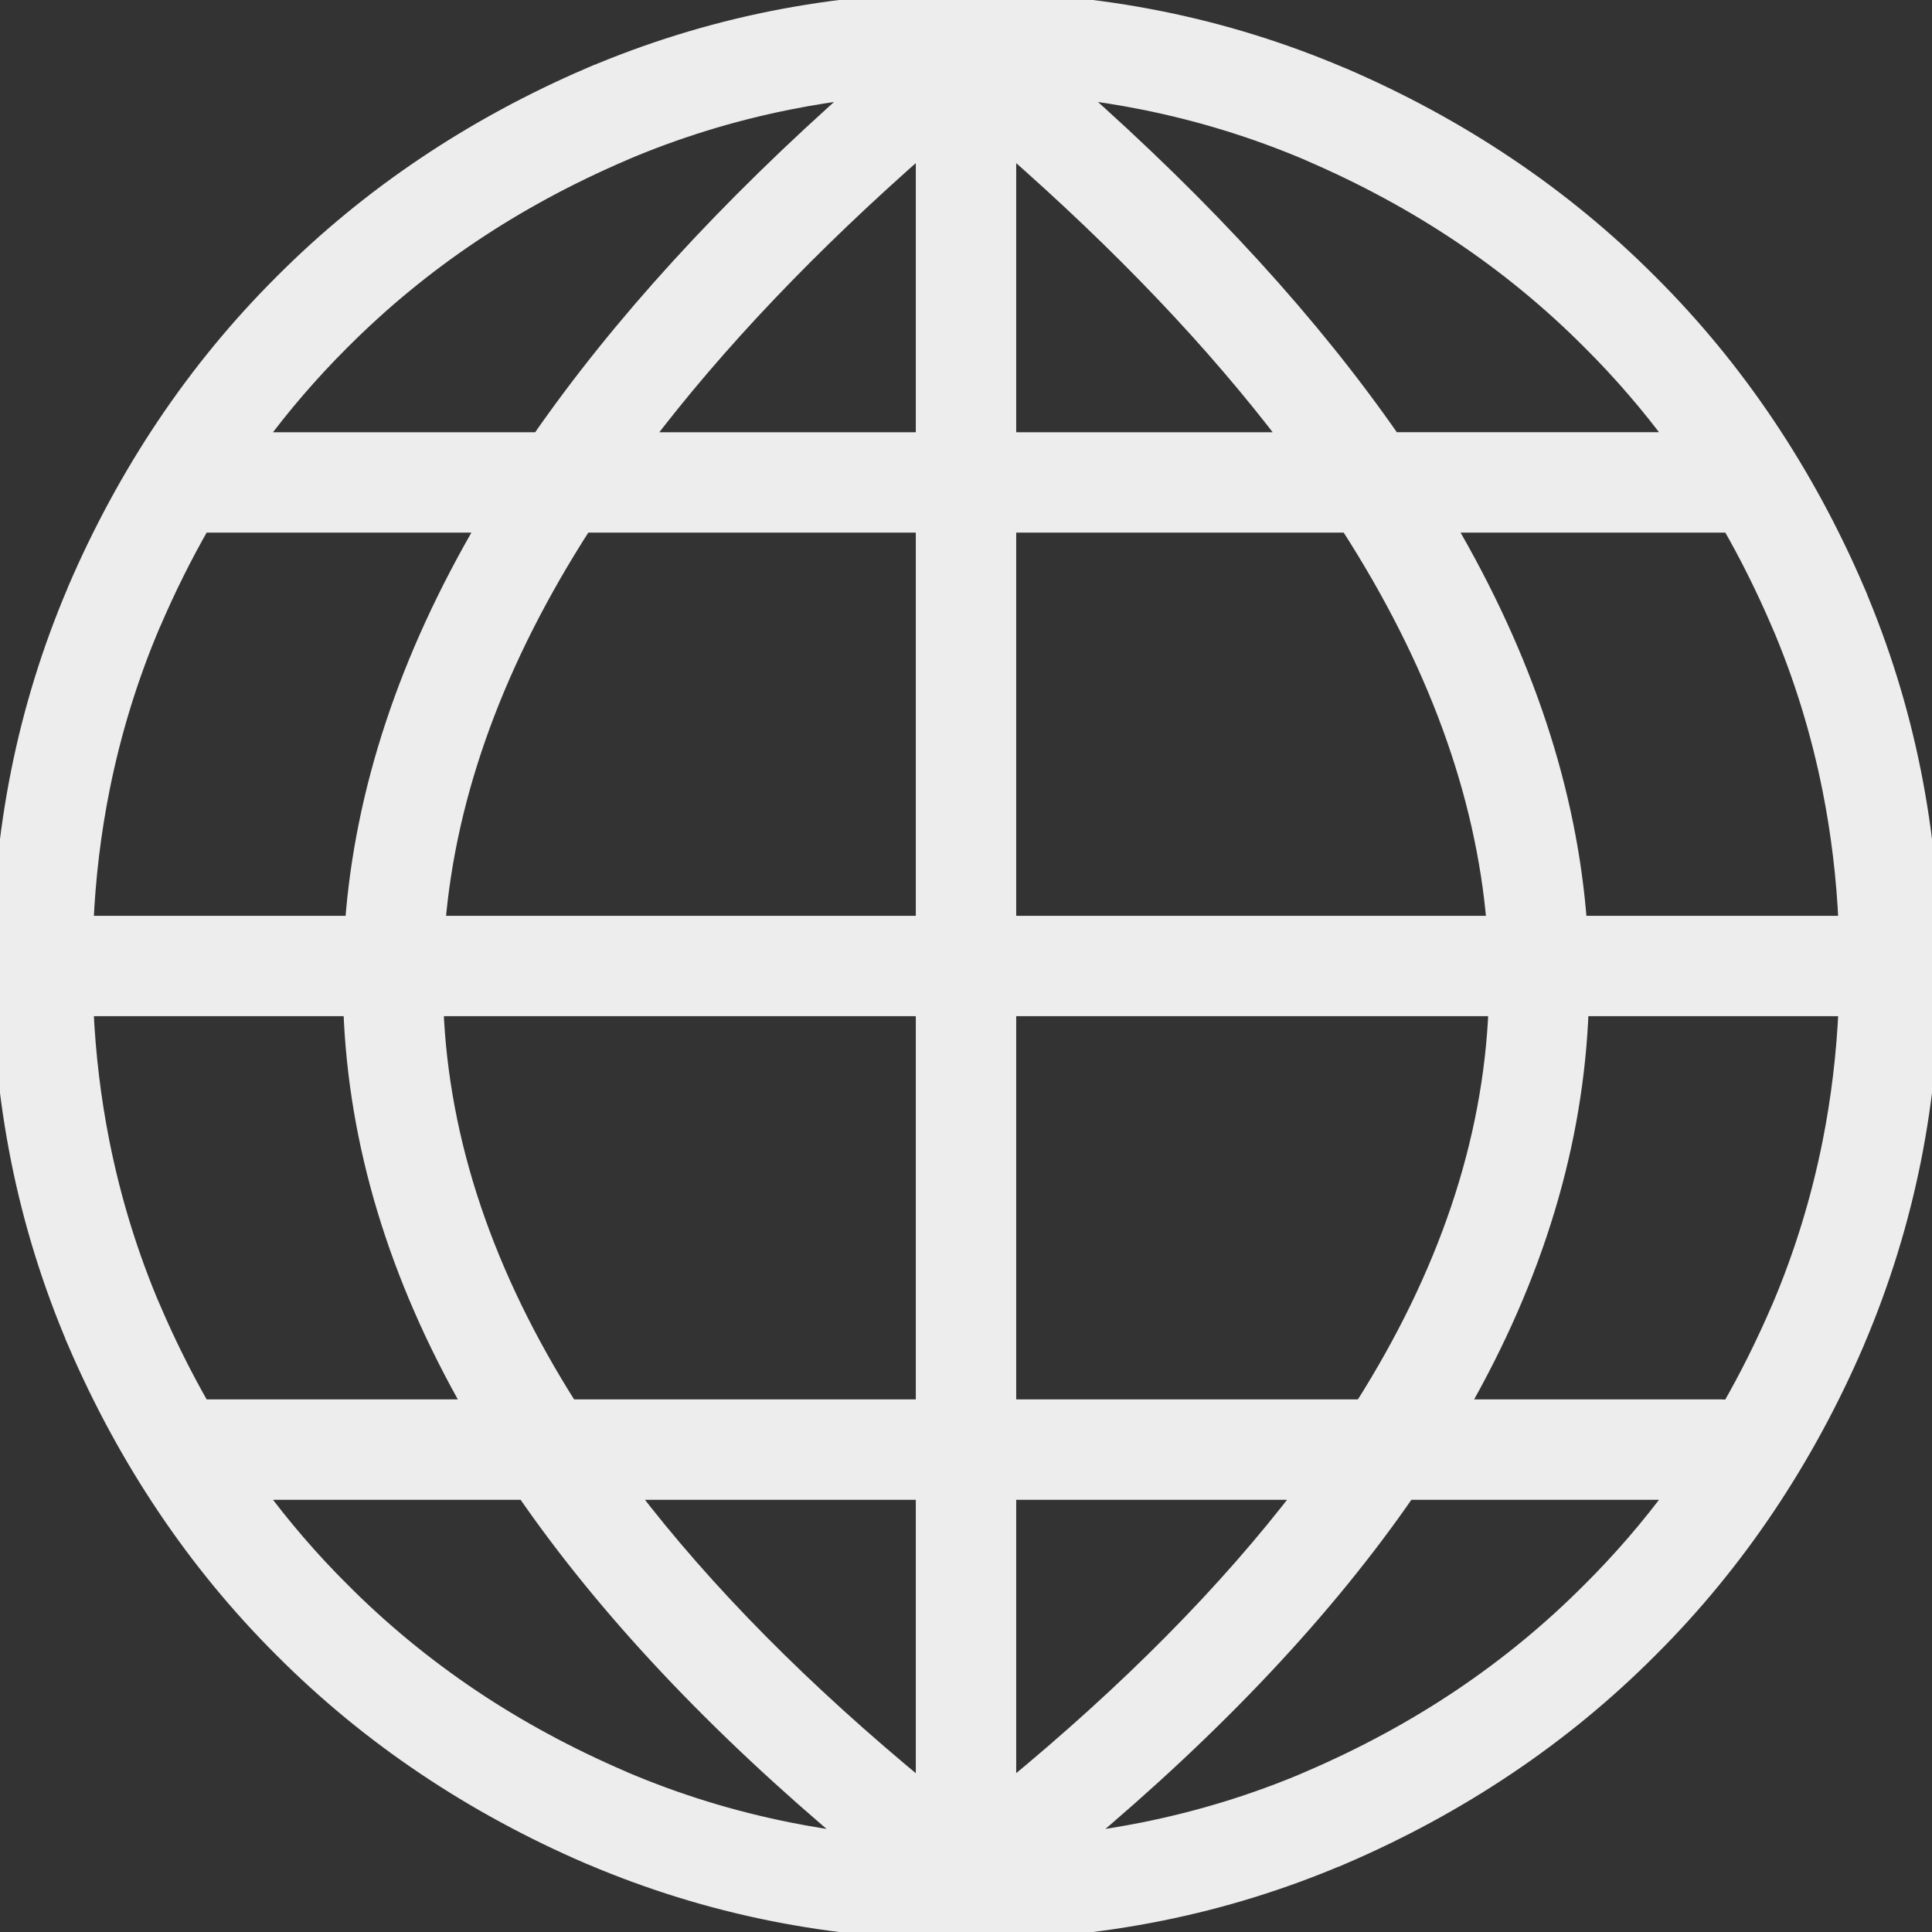 <?xml version="1.0" encoding="utf-8"?><svg version="1.1" id="Layer_1" xmlns="http://www.w3.org/2000/svg" xmlns:xlink="http://www.w3.org/1999/xlink" x="0px" y="0px" width="122.879px" height="122.879px" viewBox="0 0 122.879 122.879" enable-background="new 0 0 122.879 122.879" xml:space="preserve" stroke="#EDEDED" fill="#EDEDED"><rect x="0" y="0" width="122.879" height="122.879" fill="#333333" stroke="none"/><g><path d="M109.465,89.503c0.182,0,0.359,0.019,0.533,0.053c1.146-1.998,2.191-4.095,3.135-6.286 c0.018-0.044,0.037-0.086,0.059-0.128c1.418-3.345,2.488-6.819,3.209-10.419c0.559-2.793,0.904-5.657,1.035-8.591h-16.893 c-0.307,8.574-2.867,17.03-7.639,25.371H109.465L109.465,89.503z M106.52,94.889H89.506c-5.164,7.481-12.121,14.87-20.838,22.167 c1.367-0.17,2.719-0.388,4.055-0.655c3.646-0.729,7.164-1.817,10.549-3.264l-0.002-0.004c3.441-1.48,6.646-3.212,9.609-5.199 c2.969-1.992,5.721-4.255,8.25-6.795l0.01-0.01l0,0C103.096,99.18,104.889,97.099,106.52,94.889L106.52,94.889z M54.21,117.055 c-8.716-7.296-15.673-14.685-20.838-22.166H16.361c1.631,2.21,3.423,4.291,5.379,6.24l0.01,0.011v-0.001 c2.53,2.54,5.282,4.803,8.25,6.795c2.962,1.987,6.167,3.719,9.609,5.199c0.043,0.019,0.086,0.038,0.128,0.059 c3.345,1.419,6.819,2.488,10.42,3.209C51.493,116.668,52.843,116.886,54.21,117.055L54.21,117.055z M12.852,89.503h17.122 c-4.771-8.341-7.332-16.797-7.637-25.371H5.445c0.13,2.934,0.475,5.797,1.034,8.59c0.729,3.646,1.818,7.164,3.264,10.549 l0.004-0.001C10.682,85.442,11.716,87.521,12.852,89.503L12.852,89.503z M5.445,58.747h16.997c0.625-8.4,3.412-16.857,8.407-25.371 H12.852c-1.136,1.982-2.17,4.061-3.105,6.234c-0.019,0.043-0.039,0.086-0.059,0.127C8.269,43.083,7.2,46.557,6.479,50.157 C5.92,52.95,5.575,55.814,5.445,58.747L5.445,58.747z M16.361,27.991h17.938c5.108-7.361,11.862-14.765,20.29-22.212 c-1.496,0.175-2.973,0.408-4.431,0.7c-3.647,0.729-7.164,1.818-10.549,3.264l0.001,0.003c-3.442,1.481-6.647,3.212-9.609,5.2 c-2.968,1.992-5.72,4.255-8.25,6.794l-0.011,0.01h0C19.784,23.7,17.992,25.78,16.361,27.991L16.361,27.991z M68.289,5.778 c8.428,7.447,15.182,14.851,20.291,22.212h17.939c-1.631-2.21-3.424-4.291-5.381-6.24l-0.01-0.01l0,0 c-2.529-2.54-5.281-4.802-8.25-6.794c-2.963-1.988-6.168-3.719-9.609-5.2c-0.043-0.018-0.086-0.038-0.127-0.059 c-3.346-1.418-6.82-2.488-10.42-3.208C71.264,6.187,69.785,5.954,68.289,5.778L68.289,5.778z M110.027,33.376H92.029 c4.996,8.514,7.783,16.971,8.408,25.371h16.998c-0.131-2.934-0.477-5.797-1.035-8.59c-0.73-3.646-1.818-7.164-3.264-10.549 l-0.004,0.002C112.197,37.437,111.164,35.358,110.027,33.376L110.027,33.376z M49.106,1.198C53.098,0.399,57.21,0,61.44,0 c4.23,0,8.341,0.399,12.333,1.198c3.934,0.788,7.758,1.97,11.473,3.547c0.051,0.018,0.1,0.037,0.148,0.058 c3.703,1.594,7.197,3.485,10.471,5.684c3.268,2.192,6.291,4.677,9.066,7.462c2.785,2.775,5.27,5.799,7.461,9.065 c2.197,3.275,4.09,6.768,5.684,10.473l-0.004,0.001l0.004,0.009c1.607,3.758,2.809,7.628,3.605,11.609 c0.799,3.992,1.197,8.104,1.197,12.334c0,4.23-0.398,8.343-1.197,12.335c-0.787,3.932-1.971,7.758-3.547,11.472 c-0.018,0.05-0.037,0.099-0.059,0.147c-1.594,3.705-3.486,7.197-5.684,10.472c-2.191,3.267-4.676,6.29-7.461,9.065 c-2.775,2.785-5.799,5.271-9.066,7.462c-3.273,2.198-6.768,4.091-10.471,5.684l-0.002-0.004l-0.01,0.004 c-3.758,1.606-7.629,2.808-11.609,3.604c-3.992,0.799-8.104,1.198-12.333,1.198c-4.229,0-8.342-0.399-12.334-1.198 c-3.933-0.787-7.758-1.97-11.474-3.546c-0.049-0.019-0.098-0.037-0.147-0.059c-3.705-1.593-7.197-3.485-10.472-5.684 c-3.266-2.191-6.29-4.677-9.065-7.462c-2.785-2.775-5.27-5.799-7.461-9.065c-2.198-3.274-4.09-6.767-5.684-10.472l0.004-0.002 l-0.004-0.009c-1.606-3.758-2.808-7.628-3.604-11.609C0.4,69.782,0,65.67,0,61.439c0-4.229,0.4-8.342,1.199-12.334 c0.787-3.933,1.97-7.758,3.546-11.473c0.018-0.049,0.037-0.099,0.058-0.147c1.594-3.705,3.485-7.198,5.684-10.473 c2.192-3.266,4.677-6.29,7.461-9.065c2.775-2.785,5.799-5.27,9.065-7.462c3.275-2.198,6.768-4.09,10.472-5.684l0.001,0.004 l0.009-0.004C41.254,3.197,45.125,1.995,49.106,1.198L49.106,1.198z M64.133,9.268v18.723h17.826 C77.275,21.815,71.34,15.575,64.133,9.268L64.133,9.268z M64.133,33.376v25.371h30.922c-0.699-8.332-3.789-16.788-9.318-25.371 H64.133L64.133,33.376z M64.133,64.132v25.371h22.51c5.328-8.396,8.189-16.854,8.531-25.371H64.133L64.133,64.132z M64.133,94.889 v18.952c7.645-6.283,13.902-12.601,18.746-18.952H64.133L64.133,94.889z M58.747,113.843V94.889H40 C44.843,101.24,51.1,107.559,58.747,113.843L58.747,113.843z M58.747,89.503V64.132H27.706c0.341,8.518,3.201,16.975,8.531,25.371 H58.747L58.747,89.503z M58.747,58.747V33.376H37.143c-5.529,8.583-8.619,17.04-9.319,25.371H58.747L58.747,58.747z M58.747,27.991 V9.266C51.54,15.573,45.604,21.815,40.92,27.991H58.747L58.747,27.991z"/></g></svg>
